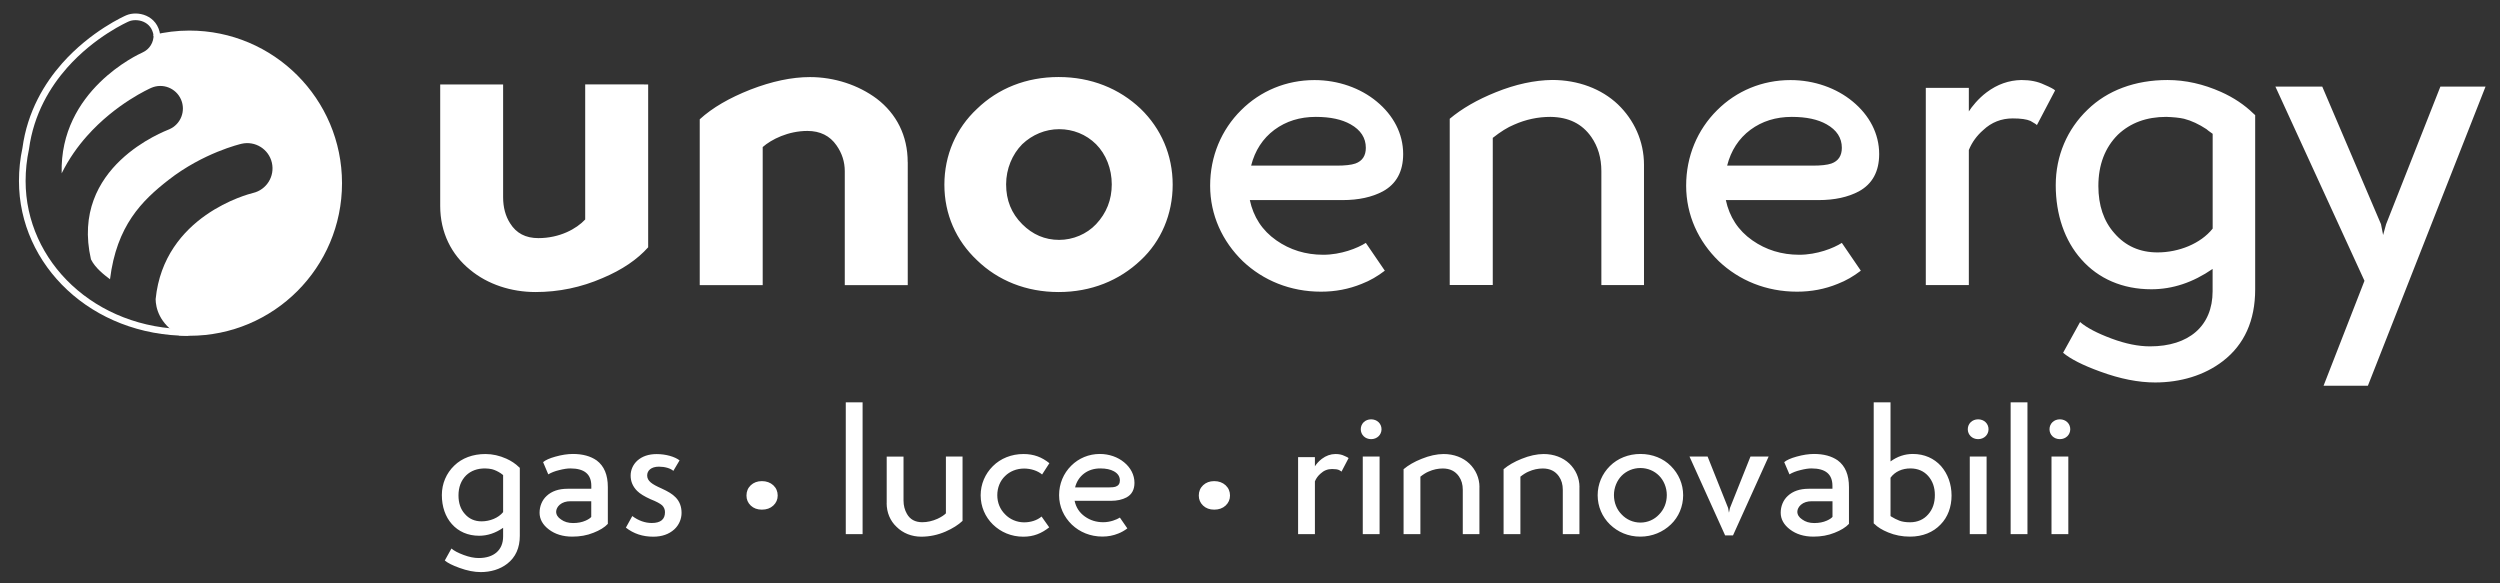 <?xml version="1.0" encoding="utf-8"?>
<!-- Generator: Adobe Illustrator 26.3.1, SVG Export Plug-In . SVG Version: 6.00 Build 0)  -->
<svg version="1.1" id="Livello_1" xmlns="http://www.w3.org/2000/svg" xmlns:xlink="http://www.w3.org/1999/xlink" x="0px" y="0px"
	 viewBox="0 0 425.2 99.21" style="enable-background:new 0 0 425.2 99.21;" xml:space="preserve">
<rect x="0" y="0" width="425.2" height="99.21" fill="#333333" stroke="none"/>
<style type="text/css">
	.st0{clip-path:url(#SVGID_00000092439813028570571350000014202611308990101146_);fill:#F7A823;}
	.st1{clip-path:url(#SVGID_00000092439813028570571350000014202611308990101146_);fill:#FFFFFF;}
	.st2{clip-path:url(#SVGID_00000092439813028570571350000014202611308990101146_);fill:none;stroke:#FFFFFF;stroke-width:1.13;}
</style>
<g>
	<defs>
		<rect id="SVGID_1_" y="0" width="425.2" height="99.21"/>
	</defs>
	<clipPath id="SVGID_00000046319104058560124630000015449668520076481183_">
		<use xlink:href="#SVGID_1_"  style="overflow:visible;"/>
	</clipPath>
	<path style="clip-path:url(#SVGID_00000046319104058560124630000015449668520076481183_);fill:#F7A823;" d="M31.21,93.47"/>
	<path style="clip-path:url(#SVGID_00000046319104058560124630000015449668520076481183_);fill:#F7A823;" d="M37.03,66.42"/>
	<path style="clip-path:url(#SVGID_00000046319104058560124630000015449668520076481183_);fill:#FFFFFF;" d="M415.06,14.73
		l-9.23,23.4l-0.51,1.84l-0.36-1.84l-9.99-23.4h-7.97l15.15,33.03l-6.96,17.85h7.54l20.01-50.88H415.06z M366.95,42.93
		c-2.99,0-5.44-1.08-7.32-3.25c-1.84-2.06-2.74-4.76-2.74-8.04c0-3.61,1.12-6.53,3.32-8.73c2.13-2.02,4.87-3.03,8.22-3.03
		c1.23,0.04,2.24,0.14,3.03,0.32c1.26,0.32,2.56,0.94,3.82,1.77c0.11,0.11,0.43,0.36,1.05,0.79v16.12
		C374.28,41.45,370.56,42.93,366.95,42.93 M383.58,19.6l-0.32-0.29c-1.52-1.48-3.35-2.71-5.52-3.68c-2.99-1.33-6.02-2.02-9.09-2.02
		c-5.52,0-10.24,1.77-13.6,5.05c-3.46,3.32-5.41,7.83-5.41,12.84s1.52,9.45,4.36,12.62c2.89,3.28,7,5.08,11.9,5.08
		c3.61,0,7.07-1.15,10.42-3.46v3.79c0,5.92-4.04,9.38-10.64,9.38c-1.98,0-4.15-0.43-6.56-1.33c-2.42-0.9-4.22-1.84-5.34-2.81
		l-2.89,5.23c1.23,1.04,3.35,2.13,6.35,3.21c3.35,1.23,6.46,1.84,9.3,1.84c4.29,0,8.37-1.19,11.54-3.64
		c3.64-2.81,5.48-6.89,5.48-12.19V19.6z M327.54,14.94v33.54h7.32V25.51c0.54-1.33,1.37-2.45,2.45-3.39
		c1.41-1.33,3.1-1.98,5.01-1.98c1.37,0,2.38,0.14,3.03,0.43c0.68,0.4,1.05,0.61,1.08,0.72l3.1-5.91c-0.14-0.18-0.79-0.54-1.91-1.01
		c-1.05-0.5-2.31-0.76-3.82-0.76c-2.13,0.04-4.08,0.72-5.91,2.09c-1.41,1.05-2.56,2.49-3.03,3.25v-4H327.54z M304.75,19.88
		c2.49,0,4.44,0.43,5.91,1.26c1.73,0.97,2.6,2.31,2.6,4c0,1.33-0.58,2.24-1.77,2.67c-0.72,0.25-1.8,0.36-3.21,0.36h-14.53
		c0.65-2.56,1.98-4.62,3.97-6.1C299.7,20.61,302.04,19.88,304.75,19.88 M313.26,41.31c-1.41,0.9-4.22,2.02-7.25,2.02
		c-2.99,0-5.66-0.83-7.97-2.45c-2.42-1.69-3.9-4-4.51-6.85h15.8c2.7,0,4.98-0.5,6.82-1.48c2.31-1.26,3.46-3.39,3.46-6.35
		c0-3.46-1.66-6.6-4.51-8.94c-2.74-2.27-6.53-3.64-10.57-3.64c-4.8,0-9.2,1.84-12.48,5.12c-3.35,3.32-5.27,7.83-5.27,12.84
		s2.09,9.48,5.55,12.84c3.46,3.28,8.08,5.19,13.31,5.19c2.42,0,4.73-0.43,6.92-1.33c1.41-0.54,2.7-1.3,3.93-2.24L313.26,41.31z
		 M279.61,28.03c0-4.04-1.7-7.65-4.44-10.28c-2.78-2.63-6.74-4.15-11.18-4.15c-2.99,0.04-6.2,0.72-9.59,2.09
		c-3.14,1.26-5.77,2.78-7.83,4.51v28.27h7.32V23.45c1.33-1.05,2.53-1.8,3.61-2.24c2.02-0.9,4.08-1.33,6.2-1.33
		c3.07,0.04,5.37,1.15,6.96,3.43c1.12,1.62,1.7,3.53,1.7,5.81v19.37h7.25V28.03z M223.79,19.88c2.49,0,4.43,0.43,5.91,1.26
		c1.73,0.97,2.6,2.31,2.6,4c0,1.33-0.58,2.24-1.77,2.67c-0.72,0.25-1.8,0.36-3.21,0.36h-14.53c0.65-2.56,1.98-4.62,3.97-6.1
		C218.74,20.61,221.08,19.88,223.79,19.88 M232.3,41.31c-1.41,0.9-4.22,2.02-7.25,2.02c-2.99,0-5.66-0.83-7.97-2.45
		c-2.42-1.69-3.9-4-4.51-6.85h15.8c2.7,0,4.98-0.5,6.82-1.48c2.31-1.26,3.46-3.39,3.46-6.35c0-3.46-1.66-6.6-4.51-8.94
		c-2.74-2.27-6.53-3.64-10.57-3.64c-4.8,0-9.2,1.84-12.48,5.12c-3.35,3.32-5.27,7.83-5.27,12.84s2.09,9.48,5.55,12.84
		c3.46,3.28,8.08,5.19,13.31,5.19c2.42,0,4.72-0.43,6.92-1.33c1.41-0.54,2.7-1.3,3.93-2.24L232.3,41.31z M171.12,31.35
		c0-2.63,1.05-5.12,2.74-6.82c1.7-1.62,3.93-2.56,6.28-2.56c2.34,0,4.58,0.87,6.28,2.56c1.69,1.7,2.67,4.18,2.67,6.82
		c0,2.63-0.9,4.9-2.67,6.78c-1.59,1.69-3.93,2.67-6.28,2.67c-2.42,0-4.51-0.9-6.28-2.67C172.02,36.29,171.12,34.06,171.12,31.35
		 M160.62,31.42c0,5.01,1.98,9.48,5.55,12.84c3.57,3.46,8.37,5.41,13.88,5.41c5.52,0,10.31-1.95,13.96-5.41
		c3.46-3.21,5.44-7.83,5.44-12.84c0-5.05-1.98-9.56-5.44-12.91c-3.64-3.46-8.44-5.41-13.96-5.41c-5.52,0-10.31,1.95-13.88,5.41
		C162.61,21.83,160.62,26.38,160.62,31.42 M154.38,27.57c0-4.51-1.91-8.22-5.26-10.78c-3.14-2.34-7.21-3.68-11.36-3.68
		c-3.1,0-6.49,0.72-10.13,2.13c-3.57,1.41-6.46,3.07-8.62,5.05v28.2h10.71V25.01c1.48-1.3,4.33-2.74,7.61-2.74
		c2.16,0,3.82,0.83,4.94,2.45c0.94,1.33,1.41,2.81,1.41,4.4v19.37h10.71V27.57z M74.87,35.03c0,4.51,1.91,8.29,5.08,10.85
		c2.99,2.49,7,3.79,11.14,3.79c3.93,0,7.75-0.79,11.4-2.38c3.35-1.41,5.91-3.17,7.75-5.23v-27.7H99.53v22.97
		c-1.48,1.59-4.33,3.17-7.97,3.17c-2.16,0-3.75-0.83-4.8-2.52c-0.79-1.23-1.19-2.71-1.19-4.44V14.37H74.87V35.03z"/>
	<path style="clip-path:url(#SVGID_00000046319104058560124630000015449668520076481183_);fill:#FFFFFF;" d="M58.17,31.16
		c0-14.33-11.62-25.96-25.96-25.96c-2.1,0-4.14,0.26-6.09,0.73c0.04,1.25-0.67,2.46-1.89,3c-0.67,0.3-14.12,6.44-13.74,20.55
		c1.24-2.51,2.77-4.62,4.29-6.33c4.92-5.55,10.71-8.1,10.95-8.21c1.95-0.85,4.21,0.04,5.06,1.99c0.84,1.94-0.04,4.2-1.98,5.05
		c-0.74,0.33-16.96,6.3-13.34,22.13c0.75,1.51,2.26,2.64,3.24,3.39c1.13-9.14,5.44-13.38,9.94-16.89c5.92-4.62,12.18-6.1,12.44-6.16
		c2.31-0.53,4.62,0.91,5.15,3.22c0.53,2.31-0.9,4.61-3.21,5.15C42.31,33,27.89,36.65,26.47,50.88c0.02,1.41,0.56,4.14,4.03,6.17
		c0.56,0.04,1.13,0.06,1.71,0.06C46.55,57.12,58.17,45.5,58.17,31.16"/>
	<path style="clip-path:url(#SVGID_00000046319104058560124630000015449668520076481183_);fill:#F7A823;" d="M8.22,4.29"/>
	
		<path style="clip-path:url(#SVGID_00000046319104058560124630000015449668520076481183_);fill:none;stroke:#FFFFFF;stroke-width:1.13;" d="
		M26.69,6.05c-0.38-3.01-3.39-3.62-4.99-2.93c-0.24,0.1-5.9,2.6-10.72,8.04C8.11,14.41,5.2,19.1,4.37,25.29
		c-0.38,1.77-0.58,3.61-0.58,5.5c0,13.99,12.05,25.76,28.25,25.76"/>
	<path style="clip-path:url(#SVGID_00000046319104058560124630000015449668520076481183_);fill:#FFFFFF;" d="M348.92,90.84h2.86
		V77.65h-2.86V90.84z M348.58,73.01c0,0.92,0.73,1.68,1.76,1.68c1.03,0,1.77-0.76,1.77-1.68c0-0.96-0.75-1.69-1.77-1.69
		C349.33,71.32,348.58,72.05,348.58,73.01 M341.97,90.84h2.86V68.43h-2.86V90.84z M335.02,90.84h2.86V77.65h-2.86V90.84z
		 M334.68,73.01c0,0.92,0.73,1.68,1.76,1.68s1.77-0.76,1.77-1.68c0-0.96-0.75-1.69-1.77-1.69
		C335.43,71.32,334.68,72.05,334.68,73.01 M324.94,79.67c1.25,0.01,2.25,0.44,3,1.28c0.76,0.86,1.14,1.94,1.14,3.23
		c0.01,1.34-0.37,2.45-1.14,3.31c-0.73,0.85-1.79,1.34-3.07,1.34c-0.76,0-1.37-0.1-1.83-0.28c-0.46-0.18-0.93-0.41-1.39-0.7
		l-0.11-0.08v-6.52C322.31,80.2,323.52,79.67,324.94,79.67 M321.54,68.43h-2.86v20.59l0.14,0.11c0.52,0.52,1.28,1,2.31,1.42
		c1.15,0.48,2.39,0.72,3.72,0.72c2.16,0,3.96-0.75,5.2-2.06c1.24-1.25,1.87-3.01,1.87-4.93c0-1.96-0.65-3.7-1.79-5.01
		c-1.18-1.31-2.83-2.06-4.79-2.06c-1.37,0-2.63,0.42-3.8,1.27V68.43z M311.66,87.92c-0.18,0.21-0.49,0.42-0.96,0.63
		c-0.61,0.27-1.31,0.41-2.14,0.41c-0.8,0-1.49-0.2-2.04-0.61c-0.55-0.35-0.83-0.82-0.83-1.32c0-0.39,0.23-0.85,0.61-1.18
		c0.48-0.41,1.1-0.6,1.85-0.6h3.52V87.92z M304.35,80.68c0.52-0.31,1.13-0.55,1.84-0.72c0.78-0.2,1.41-0.29,1.89-0.29
		c2.42,0,3.58,0.99,3.58,2.97v0.49h-4.04c-1.51,0-2.69,0.41-3.55,1.21c-0.8,0.73-1.21,1.79-1.21,2.86c0,1.1,0.53,2.06,1.59,2.86
		c1.06,0.8,2.38,1.21,3.97,1.21c1.31,0,2.51-0.21,3.59-0.65c1.08-0.42,1.91-0.93,2.46-1.52v-6.25c0-2.09-0.63-3.59-1.9-4.54
		c-1.04-0.73-2.39-1.1-4.04-1.1c-0.9,0-1.9,0.15-3,0.46c-0.97,0.27-1.66,0.58-2.07,0.93L304.35,80.68z M294.75,91.06l6.06-13.41
		h-3.09l-3.49,8.75l-0.17,0.8l-0.14-0.8l-3.49-8.75h-3.08l6.06,13.41H294.75z M274.5,84.2c0-1.28,0.52-2.49,1.32-3.3
		c0.8-0.8,1.94-1.3,3.18-1.3c1.23,0,2.37,0.49,3.17,1.3c0.8,0.8,1.32,2.01,1.32,3.3c0,1.31-0.48,2.46-1.32,3.31
		c-0.8,0.86-1.93,1.37-3.17,1.37c-1.24,0-2.38-0.52-3.18-1.37C274.98,86.67,274.5,85.51,274.5,84.2 M271.73,84.23
		c0,1.92,0.77,3.68,2.08,4.96c1.35,1.31,3.13,2.08,5.17,2.08c2.03,0,3.86-0.78,5.21-2.08c1.31-1.25,2.08-3.04,2.08-4.96
		c0-1.92-0.77-3.65-2.08-4.96c-1.3-1.31-3.14-2.06-5.18-2.06c-2.04,0-3.89,0.75-5.2,2.06C272.5,80.57,271.73,82.32,271.73,84.23
		 M268.64,82.85c0-1.58-0.66-2.99-1.73-4.01c-1.09-1.03-2.63-1.62-4.37-1.62c-1.17,0.01-2.42,0.28-3.75,0.82
		c-1.23,0.49-2.25,1.08-3.06,1.76v11.04h2.86v-9.77c0.52-0.41,0.99-0.7,1.41-0.87c0.79-0.35,1.59-0.52,2.42-0.52
		c1.2,0.01,2.1,0.45,2.72,1.34c0.44,0.63,0.66,1.38,0.66,2.27v7.56h2.83V82.85z M251.63,82.85c0-1.58-0.66-2.99-1.73-4.01
		c-1.08-1.03-2.63-1.62-4.37-1.62c-1.17,0.01-2.42,0.28-3.75,0.82c-1.23,0.49-2.25,1.08-3.06,1.76v11.04h2.86v-9.77
		c0.52-0.41,0.99-0.7,1.41-0.87c0.79-0.35,1.59-0.52,2.42-0.52c1.2,0.01,2.1,0.45,2.72,1.34c0.44,0.63,0.66,1.38,0.66,2.27v7.56
		h2.83V82.85z M231.78,90.84h2.86V77.65h-2.86V90.84z M231.44,73.01c0,0.92,0.73,1.68,1.76,1.68s1.77-0.76,1.77-1.68
		c0-0.96-0.75-1.69-1.77-1.69C232.19,71.32,231.44,72.05,231.44,73.01 M220.78,77.74v13.1h2.86v-8.97c0.21-0.52,0.54-0.96,0.96-1.32
		c0.55-0.52,1.21-0.78,1.96-0.78c0.54,0,0.93,0.06,1.18,0.17c0.27,0.15,0.41,0.24,0.42,0.28l1.21-2.31
		c-0.06-0.07-0.31-0.21-0.75-0.39c-0.41-0.2-0.9-0.3-1.49-0.3c-0.83,0.01-1.59,0.28-2.31,0.82c-0.55,0.41-1,0.97-1.18,1.27v-1.56
		H220.78z M203.89,84.28c0,0.68,0.24,1.24,0.73,1.71c0.49,0.46,1.11,0.69,1.89,0.69c0.79,0,1.44-0.23,1.94-0.69
		c0.49-0.46,0.75-1.03,0.75-1.71c0-0.69-0.25-1.28-0.75-1.75c-0.51-0.46-1.15-0.7-1.94-0.7c-0.78,0-1.39,0.24-1.89,0.7
		C204.13,83,203.89,83.59,203.89,84.28 M187.15,79.67c0.97,0,1.73,0.17,2.31,0.49c0.68,0.38,1.01,0.9,1.01,1.56
		c0,0.52-0.23,0.87-0.69,1.04c-0.28,0.1-0.7,0.14-1.25,0.14h-5.68c0.25-1,0.78-1.8,1.55-2.38
		C185.17,79.95,186.09,79.67,187.15,79.67 M190.47,88.03c-0.55,0.35-1.65,0.79-2.83,0.79c-1.17,0-2.21-0.32-3.11-0.96
		c-0.94-0.66-1.52-1.56-1.76-2.68h6.17c1.06,0,1.94-0.2,2.66-0.58c0.9-0.49,1.35-1.32,1.35-2.48c0-1.35-0.65-2.58-1.76-3.49
		c-1.07-0.89-2.55-1.42-4.13-1.42c-1.87,0-3.59,0.72-4.87,2c-1.31,1.3-2.06,3.06-2.06,5.01c0,1.96,0.82,3.7,2.17,5.01
		c1.35,1.28,3.15,2.03,5.2,2.03c0.94,0,1.85-0.17,2.7-0.52c0.55-0.21,1.06-0.51,1.54-0.87L190.47,88.03z M178.48,78.78
		c-1.28-1.03-2.65-1.56-4.41-1.56c-2.04,0-3.89,0.75-5.2,2.06c-1.31,1.3-2.08,3.04-2.08,4.96c0,1.92,0.77,3.68,2.08,4.96
		c1.35,1.31,3.13,2.08,5.17,2.08c1.76,0,3.1-0.56,4.41-1.59l-1.3-1.84c-0.77,0.66-1.86,0.99-2.97,0.99c-1.24,0-2.44-0.52-3.24-1.37
		c-0.85-0.85-1.32-1.97-1.32-3.25c0-1.28,0.48-2.45,1.32-3.25c0.8-0.8,1.96-1.28,3.24-1.28c1.11,0,2.28,0.35,3.06,1.01L178.48,78.78
		z M150.8,85.56c0,1.62,0.61,3.04,1.68,4.04c1.07,1.07,2.55,1.68,4.24,1.68c1.42-0.01,2.79-0.3,4.1-0.87
		c1.21-0.53,2.17-1.14,2.89-1.82V77.65h-2.83v9.66c-0.32,0.32-0.8,0.63-1.44,0.93c-0.86,0.38-1.72,0.58-2.6,0.58
		c-1.2-0.01-2.06-0.48-2.59-1.42c-0.38-0.66-0.58-1.42-0.58-2.28v-7.46h-2.86V85.56z M143.85,90.84h2.86V68.43h-2.86V90.84z
		 M126.96,84.28c0,0.68,0.24,1.24,0.73,1.71c0.49,0.46,1.11,0.69,1.89,0.69c0.79,0,1.44-0.23,1.94-0.69
		c0.49-0.46,0.75-1.03,0.75-1.71c0-0.69-0.25-1.28-0.75-1.75c-0.51-0.46-1.15-0.7-1.94-0.7c-0.77,0-1.39,0.24-1.89,0.7
		C127.2,83,126.96,83.59,126.96,84.28 M106.45,89.74c1.31,1.03,2.86,1.54,4.65,1.54c1.47,0,2.66-0.41,3.58-1.24
		c0.8-0.73,1.24-1.77,1.24-2.8c0-1.08-0.34-1.97-1.01-2.65c-0.56-0.58-1.28-1-2.39-1.51c-1.65-0.73-2.45-1.27-2.45-2.22
		c0-0.8,0.65-1.49,2-1.49c1,0,1.99,0.28,2.45,0.72l1.06-1.79c-0.8-0.62-2.31-1.07-3.89-1.07c-1.37,0-2.45,0.37-3.28,1.1
		c-0.73,0.66-1.15,1.58-1.15,2.54c-0.01,1,0.37,1.89,1.11,2.63c0.48,0.48,1.24,0.94,2.28,1.41c0.97,0.38,1.62,0.73,1.97,1.04
		c0.32,0.32,0.48,0.72,0.48,1.15c0.01,1.22-0.73,1.85-2.24,1.85c-1.15,0-2.27-0.4-3.32-1.18L106.45,89.74z M100.56,87.92
		c-0.18,0.21-0.49,0.42-0.96,0.63c-0.61,0.27-1.31,0.41-2.14,0.41c-0.8,0-1.49-0.2-2.04-0.61c-0.55-0.35-0.83-0.82-0.83-1.32
		c0-0.39,0.22-0.85,0.6-1.18c0.48-0.41,1.1-0.6,1.85-0.6h3.52V87.92z M93.25,80.68c0.52-0.31,1.13-0.55,1.85-0.72
		c0.77-0.2,1.41-0.29,1.89-0.29c2.42,0,3.58,0.99,3.58,2.97v0.49h-4.04c-1.51,0-2.69,0.41-3.55,1.21c-0.8,0.73-1.21,1.79-1.21,2.86
		c0,1.1,0.53,2.06,1.59,2.86c1.06,0.8,2.38,1.21,3.97,1.21c1.31,0,2.51-0.21,3.59-0.65c1.08-0.42,1.92-0.93,2.46-1.52v-6.25
		c0-2.09-0.63-3.59-1.9-4.54c-1.04-0.73-2.39-1.1-4.04-1.1c-0.9,0-1.9,0.15-3,0.46c-0.97,0.27-1.66,0.58-2.07,0.93L93.25,80.68z
		 M81.91,88.67c-1.17,0-2.13-0.42-2.86-1.27c-0.72-0.8-1.07-1.86-1.07-3.14c0-1.41,0.44-2.55,1.3-3.41c0.83-0.79,1.9-1.18,3.21-1.18
		c0.48,0.01,0.87,0.06,1.18,0.13c0.49,0.13,1,0.37,1.49,0.69c0.04,0.04,0.17,0.14,0.41,0.31v6.3
		C84.77,88.09,83.32,88.67,81.91,88.67 M88.4,79.56l-0.13-0.11c-0.59-0.58-1.31-1.06-2.15-1.44c-1.17-0.52-2.35-0.79-3.55-0.79
		c-2.15,0-4,0.69-5.31,1.97c-1.35,1.3-2.11,3.06-2.11,5.01c0,1.96,0.59,3.69,1.7,4.93c1.13,1.28,2.73,1.99,4.65,1.99
		c1.41,0,2.76-0.45,4.07-1.35v1.48c0,2.31-1.58,3.66-4.15,3.66c-0.77,0-1.62-0.17-2.56-0.52c-0.94-0.35-1.65-0.72-2.08-1.1
		l-1.13,2.04c0.48,0.41,1.31,0.83,2.48,1.25c1.31,0.48,2.52,0.72,3.63,0.72c1.68,0,3.27-0.46,4.51-1.42
		c1.42-1.1,2.14-2.69,2.14-4.76V79.56z"/>
</g>
</svg>
